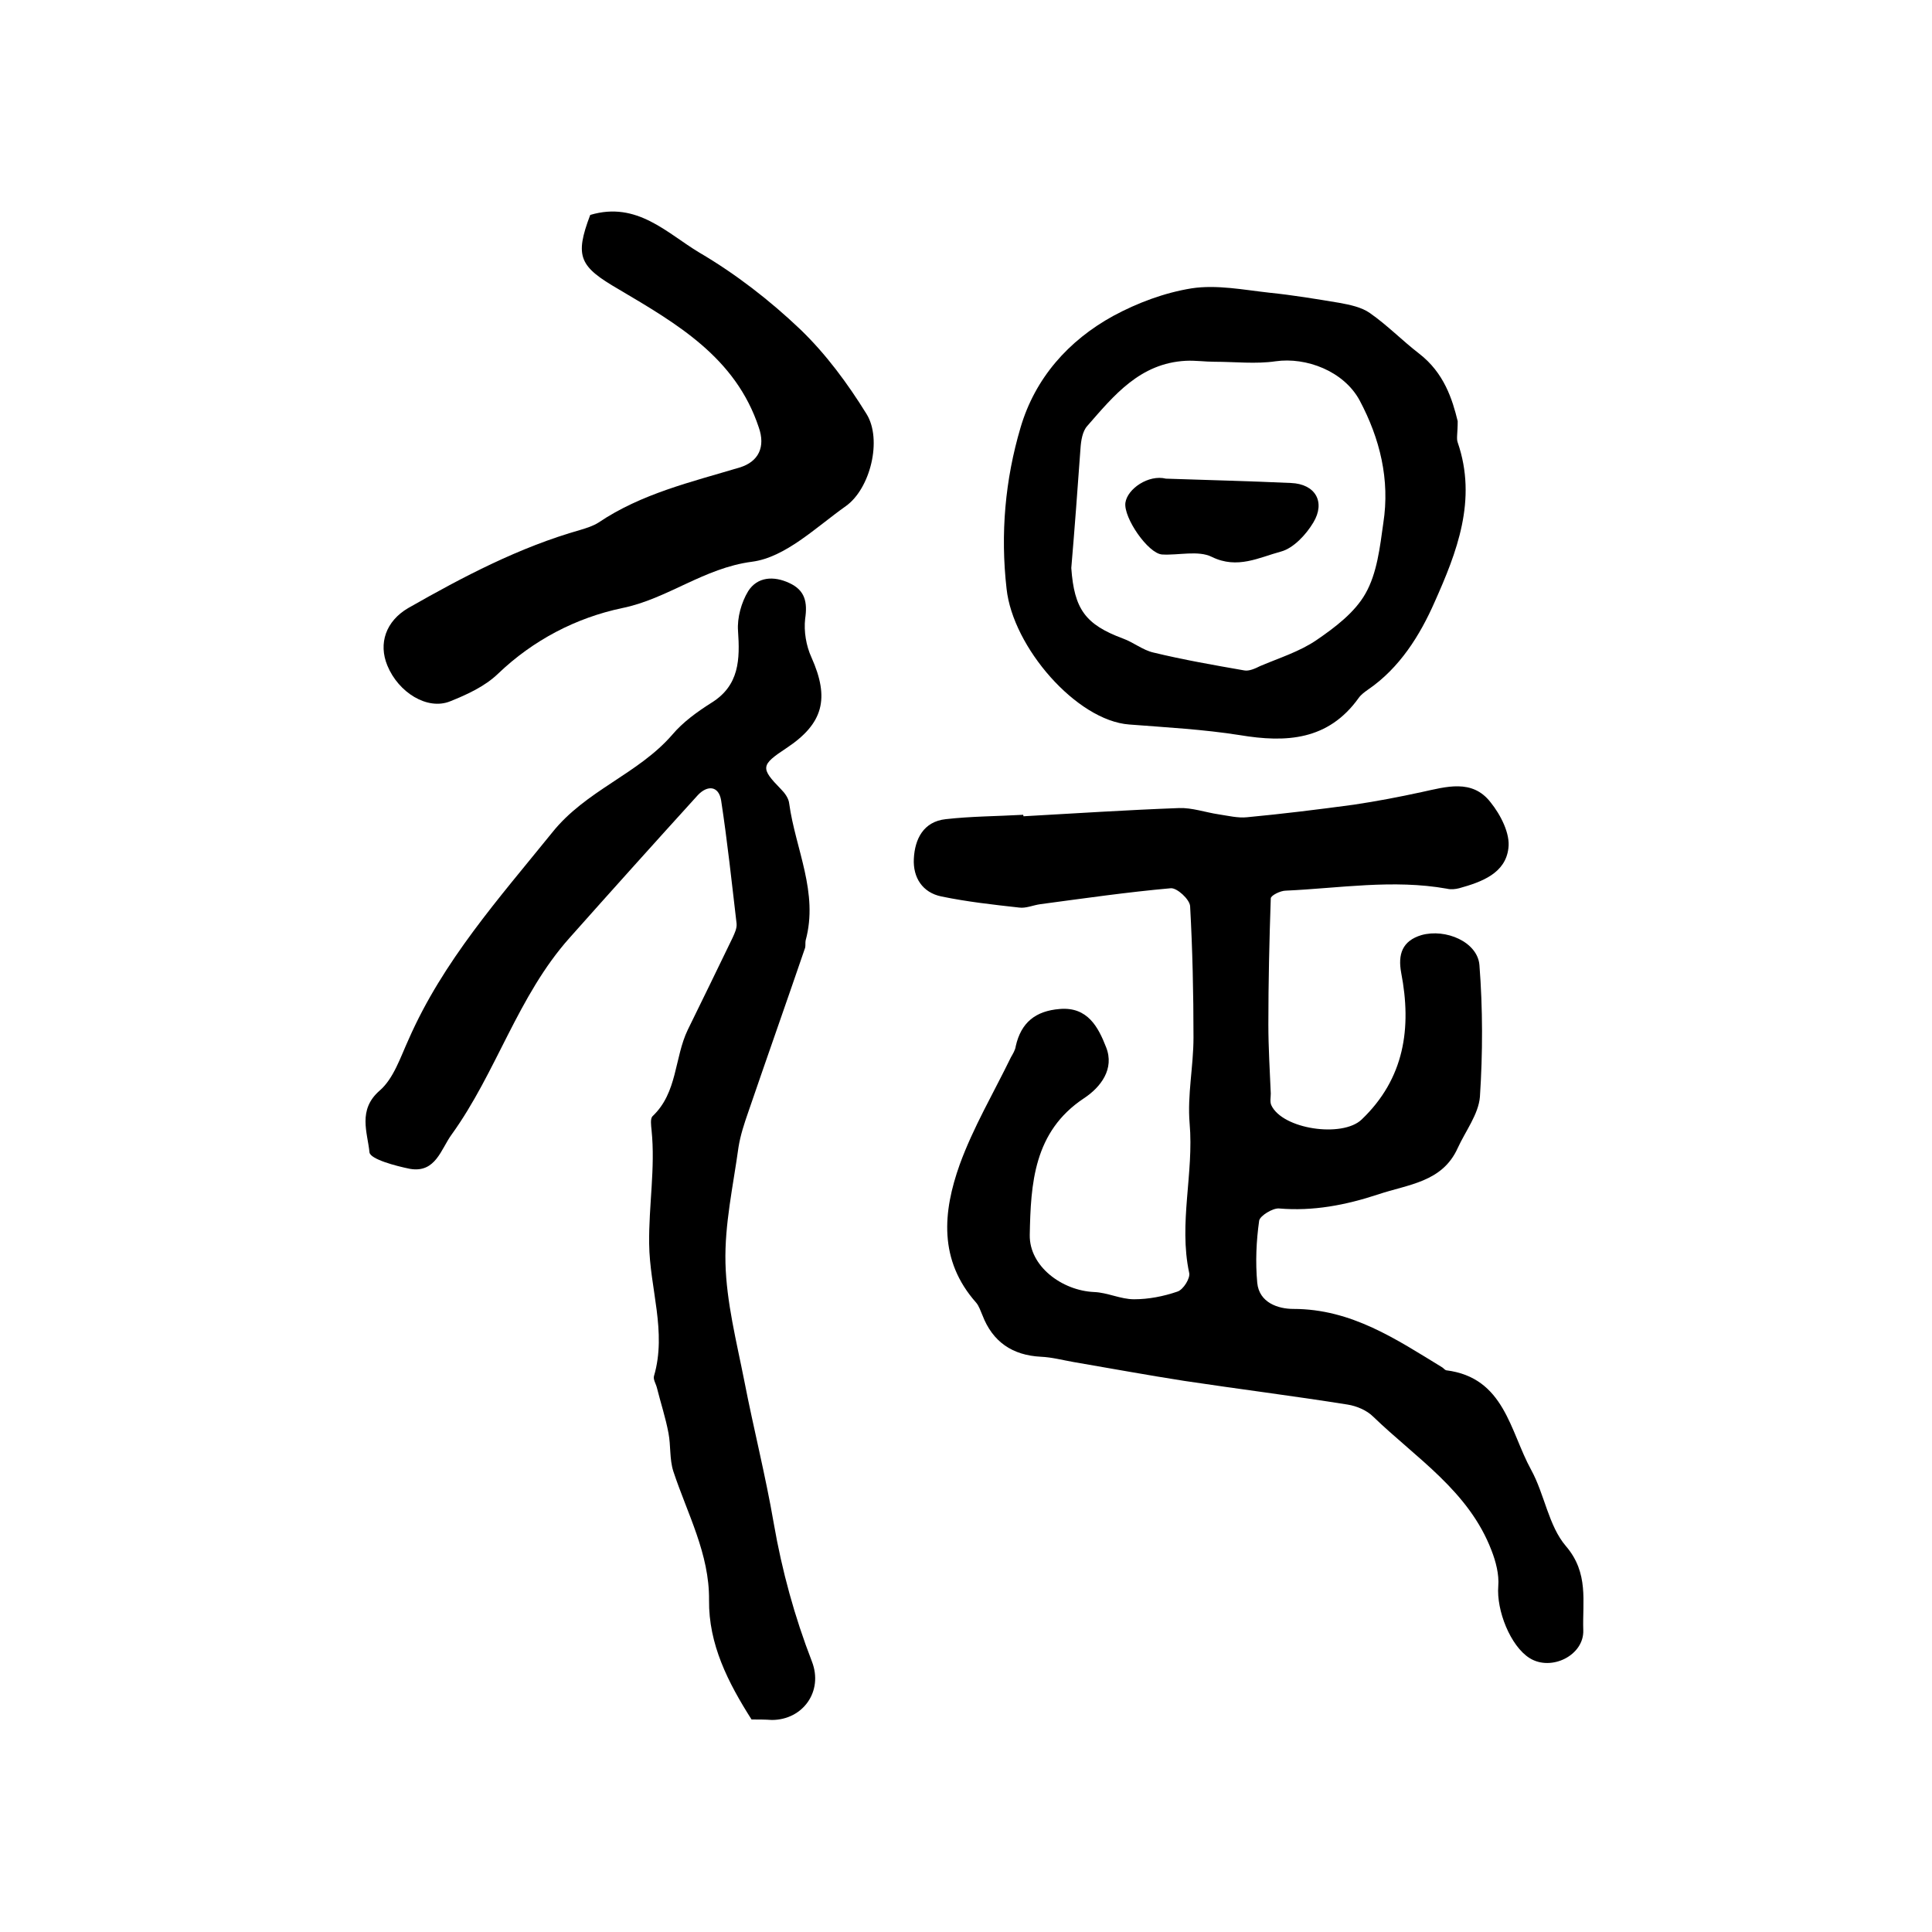 <?xml version="1.0" encoding="utf-8"?>
<!-- Generator: Adobe Illustrator 22.0.0, SVG Export Plug-In . SVG Version: 6.00 Build 0)  -->
<svg version="1.1" id="图层_1" xmlns="http://www.w3.org/2000/svg" xmlns:xlink="http://www.w3.org/1999/xlink" x="0px" y="0px"
	 viewBox="0 0 400 400" style="enable-background:new 0 0 400 400;" xml:space="preserve">
<style type="text/css">
	.st0{fill:#FFFFFF;}
</style>
<g>
	
	<path d="M211.9,169c10.7-0.6,21.4-1.3,32.2-1.7c2.7-0.1,5.5,0.9,8.2,1.3c2,0.3,4,0.8,5.9,0.6c7.4-0.7,14.7-1.6,22.1-2.6
		c4.7-0.7,9.4-1.6,14-2.6c5.1-1.1,10.5-2.8,14.3,2.1c2.1,2.6,4.1,6.5,3.7,9.5c-0.6,5.2-5.5,7-10.2,8.3c-0.8,0.2-1.7,0.3-2.5,0.1
		c-11.2-2-22.3-0.1-33.4,0.4c-1.1,0-3.1,1-3.1,1.6c-0.3,8.7-0.5,17.4-0.5,26.1c0,4.8,0.3,9.5,0.5,14.3c0,0.8-0.2,1.7,0.1,2.4
		c2.3,5,14.7,6.8,18.7,3c8.9-8.5,10.4-19,8.2-30.4c-0.7-3.8,0.2-6.6,4.2-7.8c5-1.4,11.6,1.4,12,6.2c0.7,9,0.7,18.2,0.1,27.3
		c-0.3,3.6-3,7.1-4.6,10.6c-3.2,7.1-10.3,7.5-16.5,9.6c-6.7,2.2-13.4,3.5-20.5,2.9c-1.3-0.1-3.9,1.5-4.1,2.5
		c-0.6,4.2-0.8,8.6-0.4,12.9c0.4,4.1,4.3,5.4,7.5,5.4c12,0,21.3,6.3,30.8,12.1c0.3,0.2,0.5,0.5,0.8,0.6
		c12.1,1.5,13.2,12.6,17.6,20.6c2.8,5.1,3.6,11.6,7.2,15.8c4.8,5.6,3.4,11.5,3.6,17.4c0.2,5.2-6.6,8.6-11.1,5.8
		c-4-2.5-6.9-9.9-6.5-14.9c0.2-2.4-0.5-5.1-1.4-7.4c-4.7-12.3-15.6-19.1-24.5-27.7c-1.3-1.3-3.4-2.2-5.3-2.5
		c-11.3-1.8-22.5-3.2-33.8-4.9c-7.7-1.2-15.3-2.6-22.9-3.9c-2.3-0.4-4.5-1-6.8-1.1c-5.9-0.3-10-3.1-12.1-8.6
		c-0.4-0.9-0.7-1.9-1.3-2.6c-7.8-8.8-6.9-18.8-3.4-28.6c2.8-7.7,7-14.8,10.6-22.2c0.4-0.7,0.9-1.5,1-2.3c1.1-4.9,4.1-7.3,9.1-7.7
		c5.8-0.5,8,3.8,9.6,7.9c1.8,4.5-1.1,8.3-4.6,10.6c-10.4,6.9-11,17.7-11.2,28.3c-0.1,6.5,6.7,11.5,13.3,11.8
		c2.8,0.1,5.5,1.5,8.3,1.5c3,0,6.1-0.6,9-1.6c1.2-0.4,2.7-2.8,2.4-3.9c-2.2-10.3,1-20.6,0.1-30.9c-0.5-5.9,0.8-11.8,0.8-17.8
		c0-9.1-0.2-18.2-0.7-27.2c-0.1-1.4-2.7-3.8-4-3.7c-9,0.8-18,2.1-27,3.3c-1.5,0.2-3,0.9-4.4,0.7c-5.4-0.6-10.8-1.2-16.1-2.3
		c-3.9-0.8-5.9-3.9-5.7-7.8c0.2-4.1,2-7.7,6.6-8.2c5.3-0.6,10.6-0.6,15.9-0.9C211.8,168.6,211.9,168.8,211.9,169z"/>
	<path d="M155.6,356c-4.9-7.7-8.9-15.6-8.8-24.7c0.1-9.6-4.5-17.9-7.4-26.7c-0.8-2.5-0.5-5.3-1-7.9c-0.6-3.2-1.6-6.2-2.4-9.4
		c-0.2-0.8-0.8-1.7-0.6-2.4c2.7-9.2-0.9-18.2-1-27.4c-0.1-7.9,1.3-15.7,0.5-23.5c-0.1-1-0.3-2.4,0.2-2.9c5.2-4.9,4.5-12.1,7.3-17.9
		c3.1-6.3,6.2-12.7,9.3-19.1c0.4-0.9,0.9-1.9,0.8-2.9c-1-8.5-1.9-17-3.2-25.5c-0.5-3-2.8-3.2-4.8-1.1c-8.9,9.8-17.8,19.7-26.6,29.6
		c-10.7,12-15.1,27.8-24.4,40.7c-2.2,3-3.3,8-8.6,7.1c-3-0.6-8.2-2-8.4-3.4c-0.4-4.1-2.5-8.8,2.1-12.8c2.9-2.5,4.3-6.9,6-10.6
		c7.1-16.2,18.7-29.2,29.7-42.8c7-8.8,17.8-12.1,24.9-20.3c2.2-2.6,5.1-4.7,8.1-6.6c5.8-3.6,5.9-9,5.5-14.9
		c-0.2-2.7,0.7-5.9,2.1-8.2c1.9-3,5.3-3.2,8.5-1.7c3.3,1.5,3.8,4,3.3,7.4c-0.3,2.6,0.2,5.6,1.3,8c3.8,8.5,2.5,13.7-5.2,18.8
		c-5.3,3.5-5.4,4.1-1.1,8.5c0.8,0.8,1.6,1.9,1.7,3c1.3,9.4,6.1,18.4,3.4,28.3c-0.1,0.5,0,1-0.1,1.5c-3.9,11.4-7.9,22.7-11.8,34.1
		c-0.8,2.3-1.6,4.7-2,7.2c-1.1,8-2.9,16-2.7,24c0.2,8.1,2.3,16.3,3.9,24.4c1.9,9.8,4.4,19.6,6.1,29.5c1.7,9.8,4.3,19.3,7.9,28.6
		c2.4,6.2-1.9,12.1-8.3,12.1C158.4,356,156.9,356,155.6,356z"/>
	<path d="M301.8,87.2c0,2.5-0.3,3.6,0,4.4c4.1,11.9-0.2,22.8-4.8,33.1c-3,6.8-7.2,13.6-13.8,18.1c-0.7,0.5-1.4,1-1.9,1.7
		c-6.3,8.8-15,9.3-24.6,7.7c-7.6-1.2-15.2-1.6-22.9-2.2c-10.9-0.8-24.1-16-25.4-28.1c-1.3-11.4-0.3-22.6,2.9-33.4
		c3-10.2,9.9-18,19.2-23.1c5-2.7,10.6-4.8,16.2-5.7c5.2-0.8,10.7,0.3,16.1,0.9c4.9,0.5,9.7,1.3,14.5,2.1c2.2,0.4,4.6,0.9,6.3,2.1
		c3.6,2.5,6.7,5.7,10.2,8.4C299,77.2,300.7,82.7,301.8,87.2z M221.8,117.6c0.6,8.5,2.9,11.7,10.7,14.6c2.2,0.8,4.1,2.4,6.3,2.9
		c6.2,1.5,12.5,2.6,18.8,3.7c1,0.2,2.3-0.4,3.3-0.9c4-1.7,8.2-3,11.7-5.4c3.8-2.6,7.9-5.7,10.1-9.6c2.4-4.2,3-9.6,3.7-14.6
		c1.4-9-0.7-17.5-4.9-25.4c-3.3-6.1-11.1-9-17.4-8.1c-4.1,0.6-8.4,0.1-12.6,0.1c-2,0-4-0.3-6-0.2c-9.5,0.5-14.9,7.2-20.4,13.5
		c-1,1.1-1.3,3.1-1.4,4.7C223.1,101.2,222.5,109.4,221.8,117.6z"/>
	<path d="M122.2,44.5c9.7-2.9,15.9,3.8,22.6,7.8c7.5,4.4,14.6,9.9,20.9,15.9c5.3,5.1,9.8,11.2,13.7,17.5c3.3,5.3,0.8,15.5-4.3,19.1
		c-6.2,4.4-12.5,10.6-19.4,11.5c-10,1.3-17.5,7.7-26.9,9.6c-9.5,2-18.4,6.6-25.7,13.6c-2.7,2.6-6.4,4.3-9.9,5.7
		c-4.7,1.9-10.7-1.8-13-7.4c-1.9-4.6-0.3-9.2,4.3-11.9c11.4-6.5,23-12.6,35.7-16.2c1.3-0.4,2.6-0.8,3.7-1.5
		c8.9-6,19.2-8.4,29.2-11.4c4-1.2,5.4-4.3,4-8.3C152.3,74,140.1,67,128.1,59.9C120,55.2,118.9,53.2,122.2,44.5z"/>
	
	<path d="M241.4,99.1c8.6,0.3,17.3,0.5,25.9,0.9c5,0.2,7.2,3.9,4.6,8.2c-1.5,2.5-4.1,5.3-6.7,6c-4.5,1.2-9,3.7-14.3,1.1
		c-2.8-1.4-6.9-0.3-10.3-0.5c-2.9-0.2-8-7.6-7.6-10.7C233.4,101.2,237.8,98.2,241.4,99.1z"/>
</g>
</svg>
